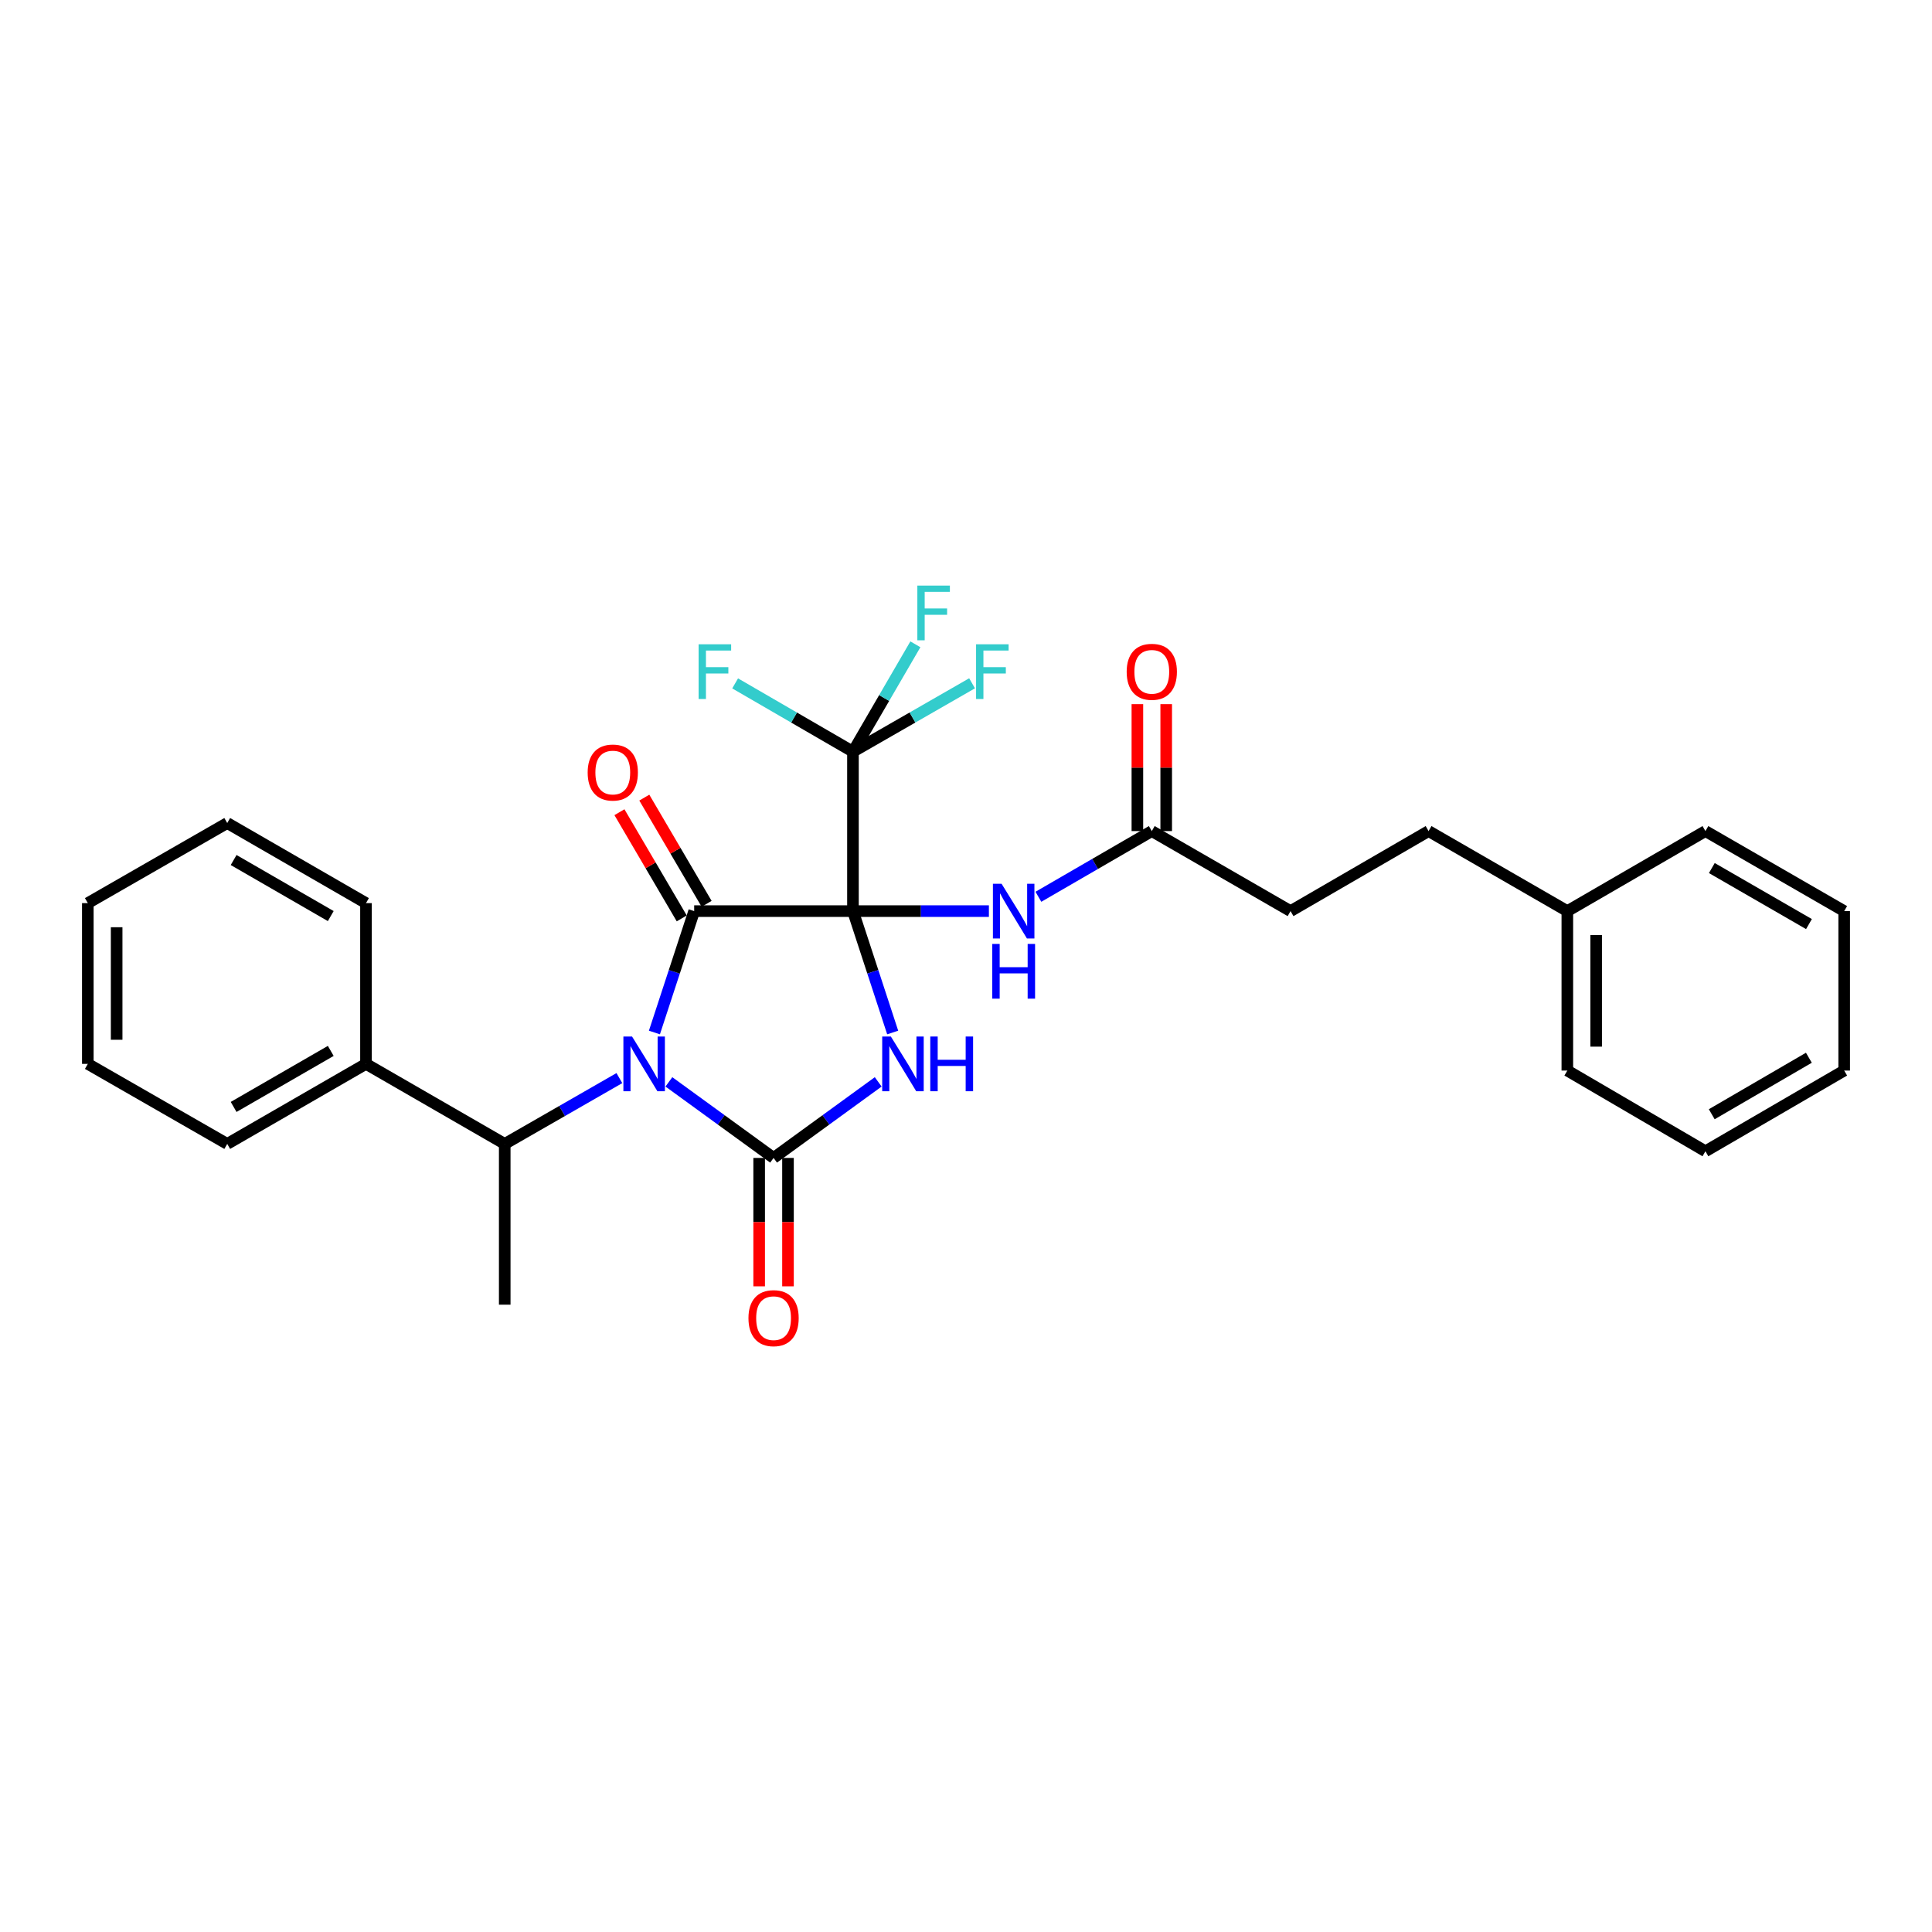 <?xml version='1.0' encoding='iso-8859-1'?>
<svg version='1.1' baseProfile='full'
              xmlns='http://www.w3.org/2000/svg'
                      xmlns:rdkit='http://www.rdkit.org/xml'
                      xmlns:xlink='http://www.w3.org/1999/xlink'
                  xml:space='preserve'
width='1000px' height='1000px' viewBox='0 0 1000 1000'>
<!-- END OF HEADER -->
<rect style='opacity:1.0;fill:#FFFFFF;stroke:none' width='1000' height='1000' x='0' y='0'> </rect>
<path class='bond-1' d='M 441.488,471.59 L 451.771,503.006' style='fill:none;fill-rule:evenodd;stroke:#000000;stroke-width:6px;stroke-linecap:butt;stroke-linejoin:miter;stroke-opacity:1' />
<path class='bond-1' d='M 451.771,503.006 L 462.054,534.422' style='fill:none;fill-rule:evenodd;stroke:#0000FF;stroke-width:6px;stroke-linecap:butt;stroke-linejoin:miter;stroke-opacity:1' />
<path class='bond-2' d='M 441.488,471.59 L 359.306,471.59' style='fill:none;fill-rule:evenodd;stroke:#000000;stroke-width:6px;stroke-linecap:butt;stroke-linejoin:miter;stroke-opacity:1' />
<path class='bond-4' d='M 441.488,471.59 L 441.488,389.077' style='fill:none;fill-rule:evenodd;stroke:#000000;stroke-width:6px;stroke-linecap:butt;stroke-linejoin:miter;stroke-opacity:1' />
<path class='bond-5' d='M 441.488,471.59 L 476.67,471.59' style='fill:none;fill-rule:evenodd;stroke:#000000;stroke-width:6px;stroke-linecap:butt;stroke-linejoin:miter;stroke-opacity:1' />
<path class='bond-5' d='M 476.67,471.59 L 511.852,471.59' style='fill:none;fill-rule:evenodd;stroke:#0000FF;stroke-width:6px;stroke-linecap:butt;stroke-linejoin:miter;stroke-opacity:1' />
<path class='bond-0' d='M 338.727,534.422 L 349.017,503.006' style='fill:none;fill-rule:evenodd;stroke:#0000FF;stroke-width:6px;stroke-linecap:butt;stroke-linejoin:miter;stroke-opacity:1' />
<path class='bond-0' d='M 349.017,503.006 L 359.306,471.59' style='fill:none;fill-rule:evenodd;stroke:#000000;stroke-width:6px;stroke-linecap:butt;stroke-linejoin:miter;stroke-opacity:1' />
<path class='bond-6' d='M 320.588,558.023 L 290.919,575.056' style='fill:none;fill-rule:evenodd;stroke:#0000FF;stroke-width:6px;stroke-linecap:butt;stroke-linejoin:miter;stroke-opacity:1' />
<path class='bond-6' d='M 290.919,575.056 L 261.249,592.089' style='fill:none;fill-rule:evenodd;stroke:#000000;stroke-width:6px;stroke-linecap:butt;stroke-linejoin:miter;stroke-opacity:1' />
<path class='bond-29' d='M 346.218,559.971 L 373.31,579.657' style='fill:none;fill-rule:evenodd;stroke:#0000FF;stroke-width:6px;stroke-linecap:butt;stroke-linejoin:miter;stroke-opacity:1' />
<path class='bond-29' d='M 373.31,579.657 L 400.401,599.343' style='fill:none;fill-rule:evenodd;stroke:#000000;stroke-width:6px;stroke-linecap:butt;stroke-linejoin:miter;stroke-opacity:1' />
<path class='bond-3' d='M 454.56,559.974 L 427.48,579.658' style='fill:none;fill-rule:evenodd;stroke:#0000FF;stroke-width:6px;stroke-linecap:butt;stroke-linejoin:miter;stroke-opacity:1' />
<path class='bond-3' d='M 427.48,579.658 L 400.401,599.343' style='fill:none;fill-rule:evenodd;stroke:#000000;stroke-width:6px;stroke-linecap:butt;stroke-linejoin:miter;stroke-opacity:1' />
<path class='bond-9' d='M 365.742,467.815 L 349.617,440.33' style='fill:none;fill-rule:evenodd;stroke:#000000;stroke-width:6px;stroke-linecap:butt;stroke-linejoin:miter;stroke-opacity:1' />
<path class='bond-9' d='M 349.617,440.33 L 333.492,412.846' style='fill:none;fill-rule:evenodd;stroke:#FF0000;stroke-width:6px;stroke-linecap:butt;stroke-linejoin:miter;stroke-opacity:1' />
<path class='bond-9' d='M 352.871,475.366 L 336.746,447.882' style='fill:none;fill-rule:evenodd;stroke:#000000;stroke-width:6px;stroke-linecap:butt;stroke-linejoin:miter;stroke-opacity:1' />
<path class='bond-9' d='M 336.746,447.882 L 320.621,420.397' style='fill:none;fill-rule:evenodd;stroke:#FF0000;stroke-width:6px;stroke-linecap:butt;stroke-linejoin:miter;stroke-opacity:1' />
<path class='bond-8' d='M 392.94,599.343 L 392.94,632.573' style='fill:none;fill-rule:evenodd;stroke:#000000;stroke-width:6px;stroke-linecap:butt;stroke-linejoin:miter;stroke-opacity:1' />
<path class='bond-8' d='M 392.94,632.573 L 392.94,665.804' style='fill:none;fill-rule:evenodd;stroke:#FF0000;stroke-width:6px;stroke-linecap:butt;stroke-linejoin:miter;stroke-opacity:1' />
<path class='bond-8' d='M 407.862,599.343 L 407.862,632.573' style='fill:none;fill-rule:evenodd;stroke:#000000;stroke-width:6px;stroke-linecap:butt;stroke-linejoin:miter;stroke-opacity:1' />
<path class='bond-8' d='M 407.862,632.573 L 407.862,665.804' style='fill:none;fill-rule:evenodd;stroke:#FF0000;stroke-width:6px;stroke-linecap:butt;stroke-linejoin:miter;stroke-opacity:1' />
<path class='bond-12' d='M 441.488,389.077 L 457.643,361.287' style='fill:none;fill-rule:evenodd;stroke:#000000;stroke-width:6px;stroke-linecap:butt;stroke-linejoin:miter;stroke-opacity:1' />
<path class='bond-12' d='M 457.643,361.287 L 473.798,333.496' style='fill:none;fill-rule:evenodd;stroke:#33CCCC;stroke-width:6px;stroke-linecap:butt;stroke-linejoin:miter;stroke-opacity:1' />
<path class='bond-13' d='M 441.488,389.077 L 472.312,371.375' style='fill:none;fill-rule:evenodd;stroke:#000000;stroke-width:6px;stroke-linecap:butt;stroke-linejoin:miter;stroke-opacity:1' />
<path class='bond-13' d='M 472.312,371.375 L 503.137,353.673' style='fill:none;fill-rule:evenodd;stroke:#33CCCC;stroke-width:6px;stroke-linecap:butt;stroke-linejoin:miter;stroke-opacity:1' />
<path class='bond-14' d='M 441.488,389.077 L 410.995,371.4' style='fill:none;fill-rule:evenodd;stroke:#000000;stroke-width:6px;stroke-linecap:butt;stroke-linejoin:miter;stroke-opacity:1' />
<path class='bond-14' d='M 410.995,371.4 L 380.503,353.722' style='fill:none;fill-rule:evenodd;stroke:#33CCCC;stroke-width:6px;stroke-linecap:butt;stroke-linejoin:miter;stroke-opacity:1' />
<path class='bond-7' d='M 537.477,464.17 L 566.822,447.167' style='fill:none;fill-rule:evenodd;stroke:#0000FF;stroke-width:6px;stroke-linecap:butt;stroke-linejoin:miter;stroke-opacity:1' />
<path class='bond-7' d='M 566.822,447.167 L 596.167,430.164' style='fill:none;fill-rule:evenodd;stroke:#000000;stroke-width:6px;stroke-linecap:butt;stroke-linejoin:miter;stroke-opacity:1' />
<path class='bond-10' d='M 261.249,592.089 L 189.431,550.662' style='fill:none;fill-rule:evenodd;stroke:#000000;stroke-width:6px;stroke-linecap:butt;stroke-linejoin:miter;stroke-opacity:1' />
<path class='bond-18' d='M 261.249,592.089 L 261.249,675.298' style='fill:none;fill-rule:evenodd;stroke:#000000;stroke-width:6px;stroke-linecap:butt;stroke-linejoin:miter;stroke-opacity:1' />
<path class='bond-11' d='M 603.628,430.164 L 603.628,397.315' style='fill:none;fill-rule:evenodd;stroke:#000000;stroke-width:6px;stroke-linecap:butt;stroke-linejoin:miter;stroke-opacity:1' />
<path class='bond-11' d='M 603.628,397.315 L 603.628,364.466' style='fill:none;fill-rule:evenodd;stroke:#FF0000;stroke-width:6px;stroke-linecap:butt;stroke-linejoin:miter;stroke-opacity:1' />
<path class='bond-11' d='M 588.706,430.164 L 588.706,397.315' style='fill:none;fill-rule:evenodd;stroke:#000000;stroke-width:6px;stroke-linecap:butt;stroke-linejoin:miter;stroke-opacity:1' />
<path class='bond-11' d='M 588.706,397.315 L 588.706,364.466' style='fill:none;fill-rule:evenodd;stroke:#FF0000;stroke-width:6px;stroke-linecap:butt;stroke-linejoin:miter;stroke-opacity:1' />
<path class='bond-15' d='M 596.167,430.164 L 667.985,471.59' style='fill:none;fill-rule:evenodd;stroke:#000000;stroke-width:6px;stroke-linecap:butt;stroke-linejoin:miter;stroke-opacity:1' />
<path class='bond-19' d='M 189.431,550.662 L 117.613,592.089' style='fill:none;fill-rule:evenodd;stroke:#000000;stroke-width:6px;stroke-linecap:butt;stroke-linejoin:miter;stroke-opacity:1' />
<path class='bond-19' d='M 171.202,543.95 L 120.929,572.949' style='fill:none;fill-rule:evenodd;stroke:#000000;stroke-width:6px;stroke-linecap:butt;stroke-linejoin:miter;stroke-opacity:1' />
<path class='bond-20' d='M 189.431,550.662 L 189.431,467.453' style='fill:none;fill-rule:evenodd;stroke:#000000;stroke-width:6px;stroke-linecap:butt;stroke-linejoin:miter;stroke-opacity:1' />
<path class='bond-16' d='M 667.985,471.59 L 739.43,430.164' style='fill:none;fill-rule:evenodd;stroke:#000000;stroke-width:6px;stroke-linecap:butt;stroke-linejoin:miter;stroke-opacity:1' />
<path class='bond-17' d='M 739.43,430.164 L 811.249,471.59' style='fill:none;fill-rule:evenodd;stroke:#000000;stroke-width:6px;stroke-linecap:butt;stroke-linejoin:miter;stroke-opacity:1' />
<path class='bond-21' d='M 811.249,471.59 L 811.249,554.12' style='fill:none;fill-rule:evenodd;stroke:#000000;stroke-width:6px;stroke-linecap:butt;stroke-linejoin:miter;stroke-opacity:1' />
<path class='bond-21' d='M 826.171,483.97 L 826.171,541.74' style='fill:none;fill-rule:evenodd;stroke:#000000;stroke-width:6px;stroke-linecap:butt;stroke-linejoin:miter;stroke-opacity:1' />
<path class='bond-22' d='M 811.249,471.59 L 882.727,430.164' style='fill:none;fill-rule:evenodd;stroke:#000000;stroke-width:6px;stroke-linecap:butt;stroke-linejoin:miter;stroke-opacity:1' />
<path class='bond-23' d='M 117.613,592.089 L 45.455,550.662' style='fill:none;fill-rule:evenodd;stroke:#000000;stroke-width:6px;stroke-linecap:butt;stroke-linejoin:miter;stroke-opacity:1' />
<path class='bond-24' d='M 189.431,467.453 L 117.613,426.002' style='fill:none;fill-rule:evenodd;stroke:#000000;stroke-width:6px;stroke-linecap:butt;stroke-linejoin:miter;stroke-opacity:1' />
<path class='bond-24' d='M 171.199,474.16 L 120.926,445.144' style='fill:none;fill-rule:evenodd;stroke:#000000;stroke-width:6px;stroke-linecap:butt;stroke-linejoin:miter;stroke-opacity:1' />
<path class='bond-25' d='M 811.249,554.12 L 882.727,595.894' style='fill:none;fill-rule:evenodd;stroke:#000000;stroke-width:6px;stroke-linecap:butt;stroke-linejoin:miter;stroke-opacity:1' />
<path class='bond-26' d='M 882.727,430.164 L 954.545,471.59' style='fill:none;fill-rule:evenodd;stroke:#000000;stroke-width:6px;stroke-linecap:butt;stroke-linejoin:miter;stroke-opacity:1' />
<path class='bond-26' d='M 886.044,449.304 L 936.317,478.302' style='fill:none;fill-rule:evenodd;stroke:#000000;stroke-width:6px;stroke-linecap:butt;stroke-linejoin:miter;stroke-opacity:1' />
<path class='bond-30' d='M 45.455,550.662 L 45.455,467.453' style='fill:none;fill-rule:evenodd;stroke:#000000;stroke-width:6px;stroke-linecap:butt;stroke-linejoin:miter;stroke-opacity:1' />
<path class='bond-30' d='M 60.377,538.181 L 60.377,479.935' style='fill:none;fill-rule:evenodd;stroke:#000000;stroke-width:6px;stroke-linecap:butt;stroke-linejoin:miter;stroke-opacity:1' />
<path class='bond-27' d='M 117.613,426.002 L 45.455,467.453' style='fill:none;fill-rule:evenodd;stroke:#000000;stroke-width:6px;stroke-linecap:butt;stroke-linejoin:miter;stroke-opacity:1' />
<path class='bond-31' d='M 882.727,595.894 L 954.545,554.12' style='fill:none;fill-rule:evenodd;stroke:#000000;stroke-width:6px;stroke-linecap:butt;stroke-linejoin:miter;stroke-opacity:1' />
<path class='bond-31' d='M 885.997,576.729 L 936.27,547.487' style='fill:none;fill-rule:evenodd;stroke:#000000;stroke-width:6px;stroke-linecap:butt;stroke-linejoin:miter;stroke-opacity:1' />
<path class='bond-28' d='M 954.545,471.59 L 954.545,554.12' style='fill:none;fill-rule:evenodd;stroke:#000000;stroke-width:6px;stroke-linecap:butt;stroke-linejoin:miter;stroke-opacity:1' />
<path  class='atom-1' d='M 327.148 536.502
L 336.428 551.502
Q 337.348 552.982, 338.828 555.662
Q 340.308 558.342, 340.388 558.502
L 340.388 536.502
L 344.148 536.502
L 344.148 564.822
L 340.268 564.822
L 330.308 548.422
Q 329.148 546.502, 327.908 544.302
Q 326.708 542.102, 326.348 541.422
L 326.348 564.822
L 322.668 564.822
L 322.668 536.502
L 327.148 536.502
' fill='#0000FF'/>
<path  class='atom-2' d='M 461.11 536.502
L 470.39 551.502
Q 471.31 552.982, 472.79 555.662
Q 474.27 558.342, 474.35 558.502
L 474.35 536.502
L 478.11 536.502
L 478.11 564.822
L 474.23 564.822
L 464.27 548.422
Q 463.11 546.502, 461.87 544.302
Q 460.67 542.102, 460.31 541.422
L 460.31 564.822
L 456.63 564.822
L 456.63 536.502
L 461.11 536.502
' fill='#0000FF'/>
<path  class='atom-2' d='M 481.51 536.502
L 485.35 536.502
L 485.35 548.542
L 499.83 548.542
L 499.83 536.502
L 503.67 536.502
L 503.67 564.822
L 499.83 564.822
L 499.83 551.742
L 485.35 551.742
L 485.35 564.822
L 481.51 564.822
L 481.51 536.502
' fill='#0000FF'/>
<path  class='atom-6' d='M 518.412 457.43
L 527.692 472.43
Q 528.612 473.91, 530.092 476.59
Q 531.572 479.27, 531.652 479.43
L 531.652 457.43
L 535.412 457.43
L 535.412 485.75
L 531.532 485.75
L 521.572 469.35
Q 520.412 467.43, 519.172 465.23
Q 517.972 463.03, 517.612 462.35
L 517.612 485.75
L 513.932 485.75
L 513.932 457.43
L 518.412 457.43
' fill='#0000FF'/>
<path  class='atom-6' d='M 513.592 488.582
L 517.432 488.582
L 517.432 500.622
L 531.912 500.622
L 531.912 488.582
L 535.752 488.582
L 535.752 516.902
L 531.912 516.902
L 531.912 503.822
L 517.432 503.822
L 517.432 516.902
L 513.592 516.902
L 513.592 488.582
' fill='#0000FF'/>
<path  class='atom-9' d='M 387.401 682.275
Q 387.401 675.475, 390.761 671.675
Q 394.121 667.875, 400.401 667.875
Q 406.681 667.875, 410.041 671.675
Q 413.401 675.475, 413.401 682.275
Q 413.401 689.155, 410.001 693.075
Q 406.601 696.955, 400.401 696.955
Q 394.161 696.955, 390.761 693.075
Q 387.401 689.195, 387.401 682.275
M 400.401 693.755
Q 404.721 693.755, 407.041 690.875
Q 409.401 687.955, 409.401 682.275
Q 409.401 676.715, 407.041 673.915
Q 404.721 671.075, 400.401 671.075
Q 396.081 671.075, 393.721 673.875
Q 391.401 676.675, 391.401 682.275
Q 391.401 687.995, 393.721 690.875
Q 396.081 693.755, 400.401 693.755
' fill='#FF0000'/>
<path  class='atom-10' d='M 304.175 399.86
Q 304.175 393.06, 307.535 389.26
Q 310.895 385.46, 317.175 385.46
Q 323.455 385.46, 326.815 389.26
Q 330.175 393.06, 330.175 399.86
Q 330.175 406.74, 326.775 410.66
Q 323.375 414.54, 317.175 414.54
Q 310.935 414.54, 307.535 410.66
Q 304.175 406.78, 304.175 399.86
M 317.175 411.34
Q 321.495 411.34, 323.815 408.46
Q 326.175 405.54, 326.175 399.86
Q 326.175 394.3, 323.815 391.5
Q 321.495 388.66, 317.175 388.66
Q 312.855 388.66, 310.495 391.46
Q 308.175 394.26, 308.175 399.86
Q 308.175 405.58, 310.495 408.46
Q 312.855 411.34, 317.175 411.34
' fill='#FF0000'/>
<path  class='atom-12' d='M 583.167 347.723
Q 583.167 340.923, 586.527 337.123
Q 589.887 333.323, 596.167 333.323
Q 602.447 333.323, 605.807 337.123
Q 609.167 340.923, 609.167 347.723
Q 609.167 354.603, 605.767 358.523
Q 602.367 362.403, 596.167 362.403
Q 589.927 362.403, 586.527 358.523
Q 583.167 354.643, 583.167 347.723
M 596.167 359.203
Q 600.487 359.203, 602.807 356.323
Q 605.167 353.403, 605.167 347.723
Q 605.167 342.163, 602.807 339.363
Q 600.487 336.523, 596.167 336.523
Q 591.847 336.523, 589.487 339.323
Q 587.167 342.123, 587.167 347.723
Q 587.167 353.443, 589.487 356.323
Q 591.847 359.203, 596.167 359.203
' fill='#FF0000'/>
<path  class='atom-13' d='M 474.817 303.099
L 491.657 303.099
L 491.657 306.339
L 478.617 306.339
L 478.617 314.939
L 490.217 314.939
L 490.217 318.219
L 478.617 318.219
L 478.617 331.419
L 474.817 331.419
L 474.817 303.099
' fill='#33CCCC'/>
<path  class='atom-14' d='M 505.217 333.483
L 522.057 333.483
L 522.057 336.723
L 509.017 336.723
L 509.017 345.323
L 520.617 345.323
L 520.617 348.603
L 509.017 348.603
L 509.017 361.803
L 505.217 361.803
L 505.217 333.483
' fill='#33CCCC'/>
<path  class='atom-15' d='M 361.597 333.483
L 378.437 333.483
L 378.437 336.723
L 365.397 336.723
L 365.397 345.323
L 376.997 345.323
L 376.997 348.603
L 365.397 348.603
L 365.397 361.803
L 361.597 361.803
L 361.597 333.483
' fill='#33CCCC'/>
</svg>
